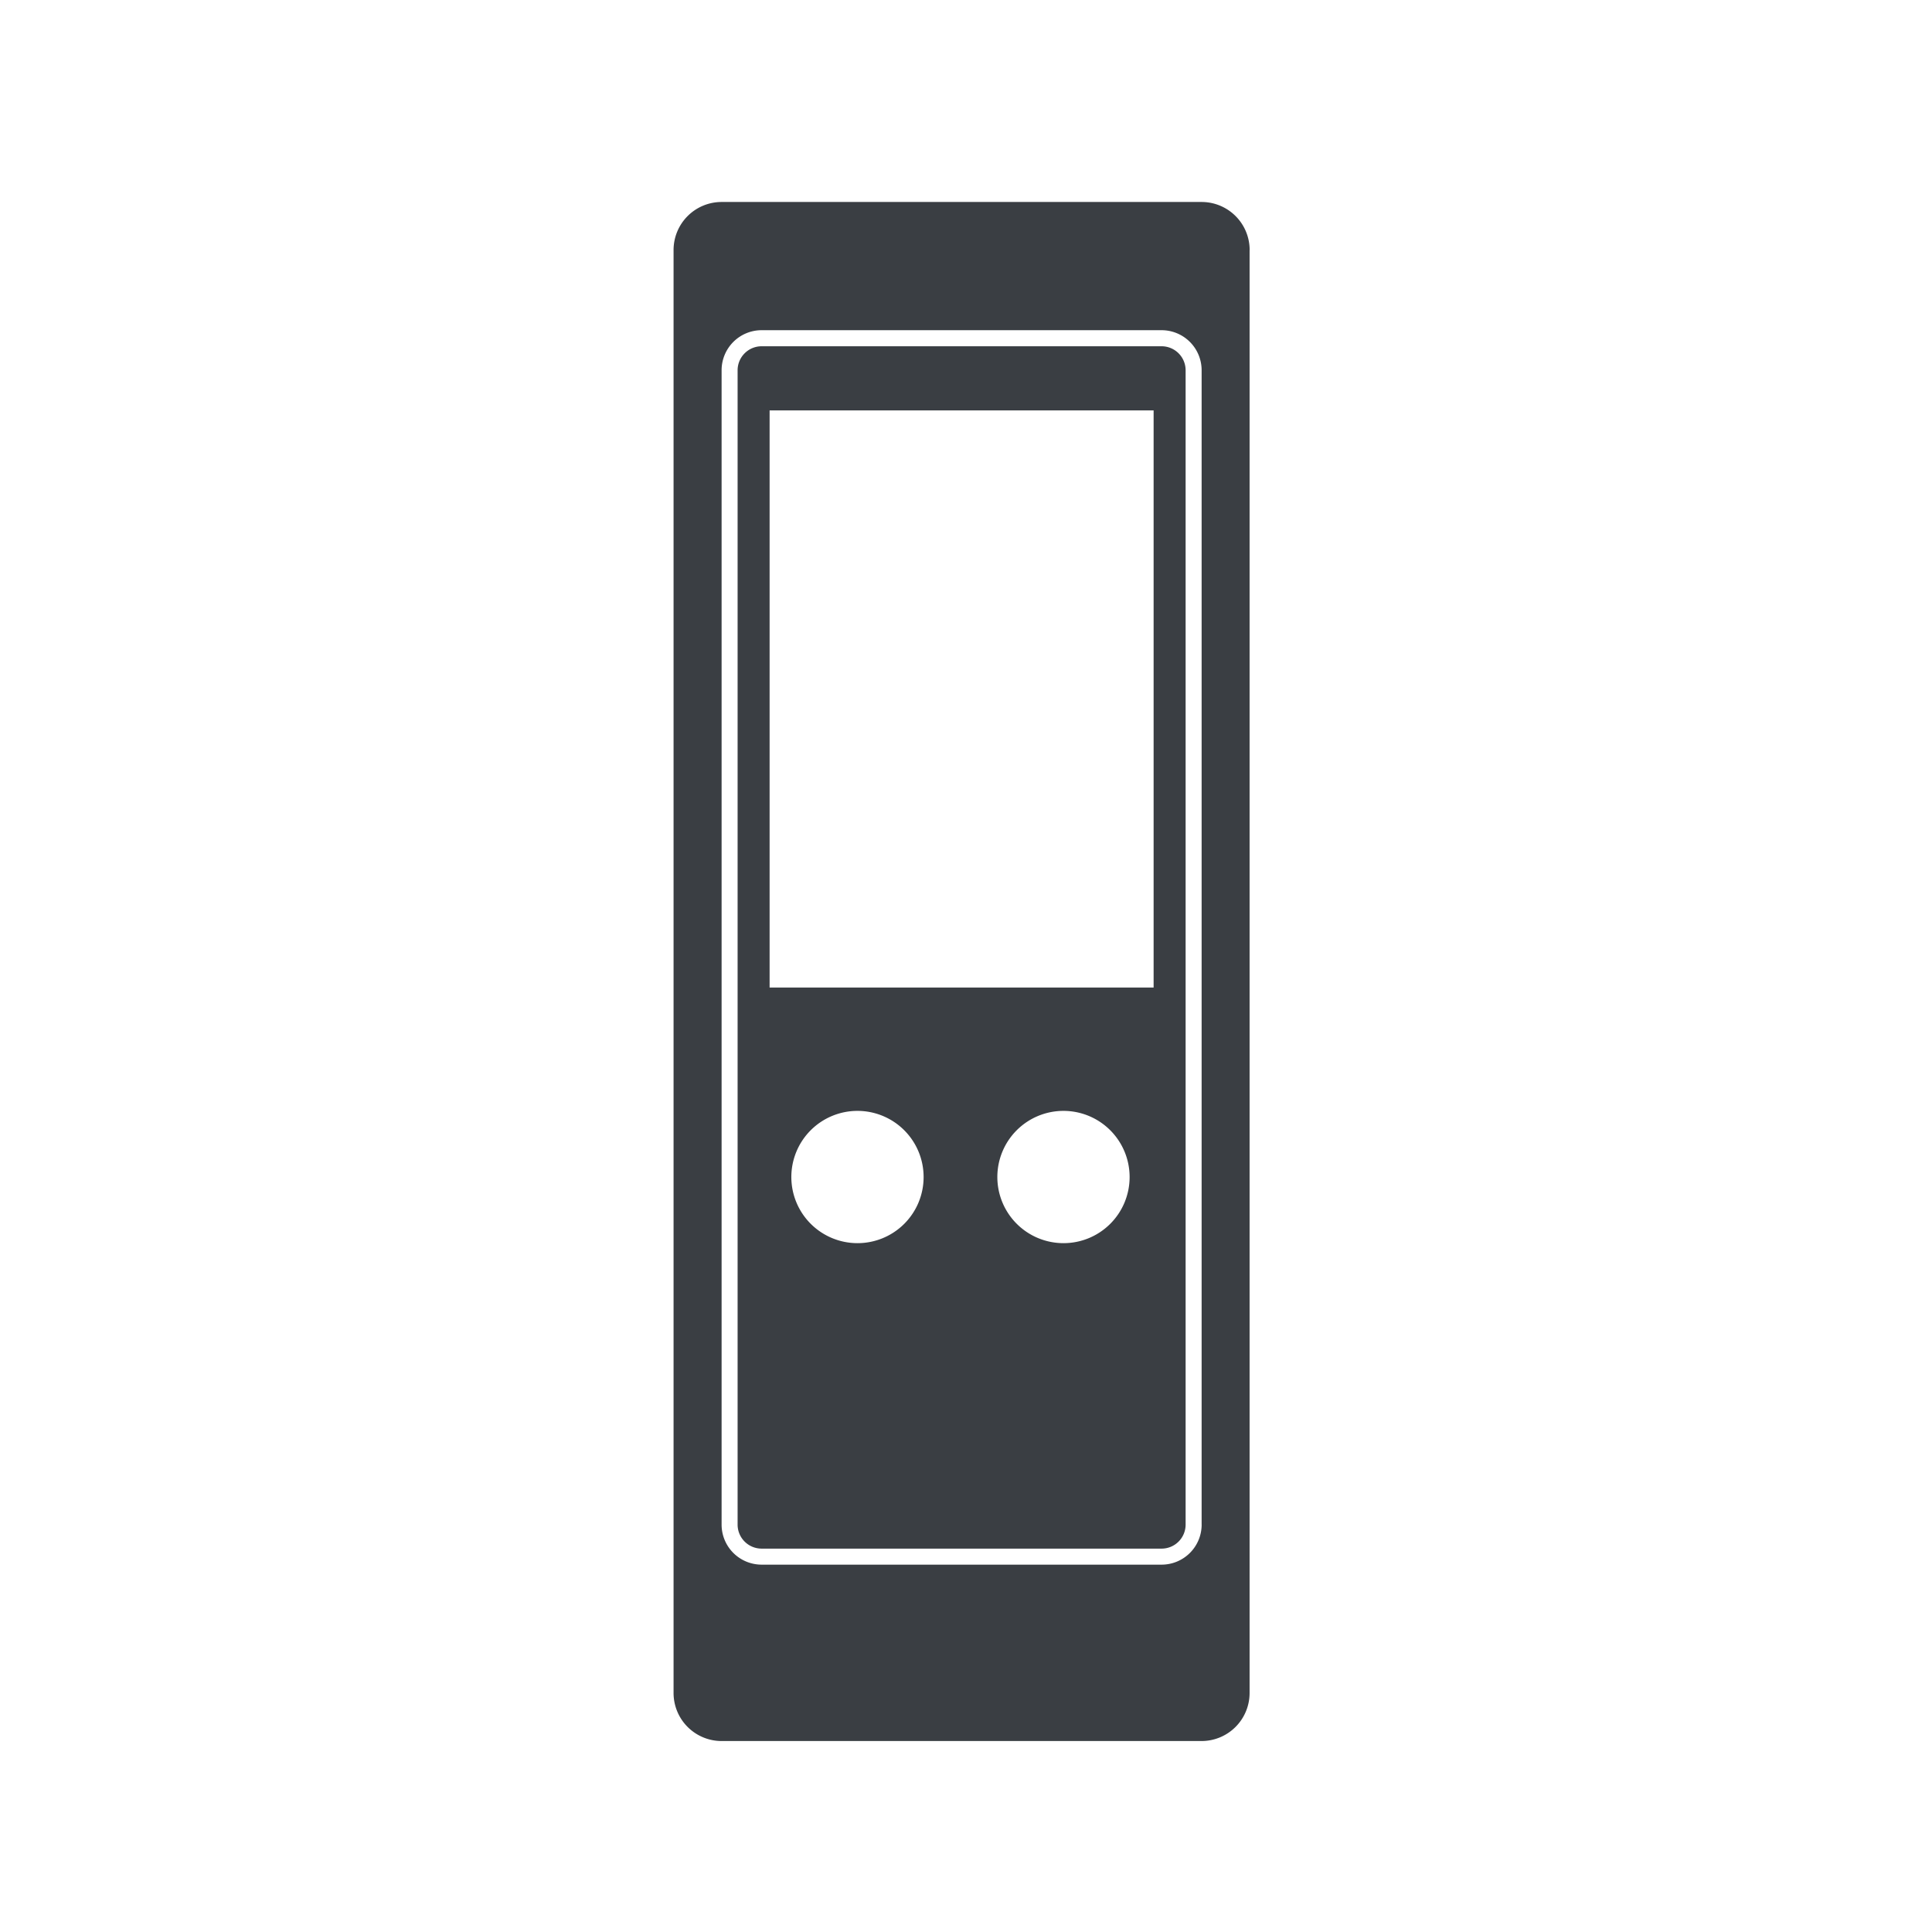 <svg xmlns="http://www.w3.org/2000/svg" width="220" height="220" viewBox="0 0 220 220">
  <defs>
    <style>
      .cls-1 {
        fill: #3a3e43;
        fill-rule: evenodd;
      }
    </style>
  </defs>
  <path class="cls-1" d="M135.008,42.168a2.735,2.735,0,0,0-2.733-2.738H86.725a2.736,2.736,0,0,0-2.733,2.738V173.605a2.736,2.736,0,0,0,2.733,2.739h45.55a2.735,2.735,0,0,0,2.733-2.739V42.168ZM97.657,141.56a7.531,7.531,0,1,1,7.516-7.53A7.523,7.523,0,0,1,97.657,141.56Zm23.458,0a7.531,7.531,0,1,1,7.516-7.53A7.523,7.523,0,0,1,121.115,141.56Zm10.249-29.11H87.636V46.732h43.728V112.45ZM142.3,28.477A5.472,5.472,0,0,0,136.831,23H82.17A5.471,5.471,0,0,0,76.7,28.477v164.3a5.471,5.471,0,0,0,5.466,5.477h54.661a5.472,5.472,0,0,0,5.466-5.477V28.477Zm-5.466,145.128a4.56,4.56,0,0,1-4.556,4.564H86.725a4.559,4.559,0,0,1-4.555-4.564V42.168A4.559,4.559,0,0,1,86.725,37.6h45.55a4.56,4.56,0,0,1,4.556,4.564V173.605Z"/>
</svg>
